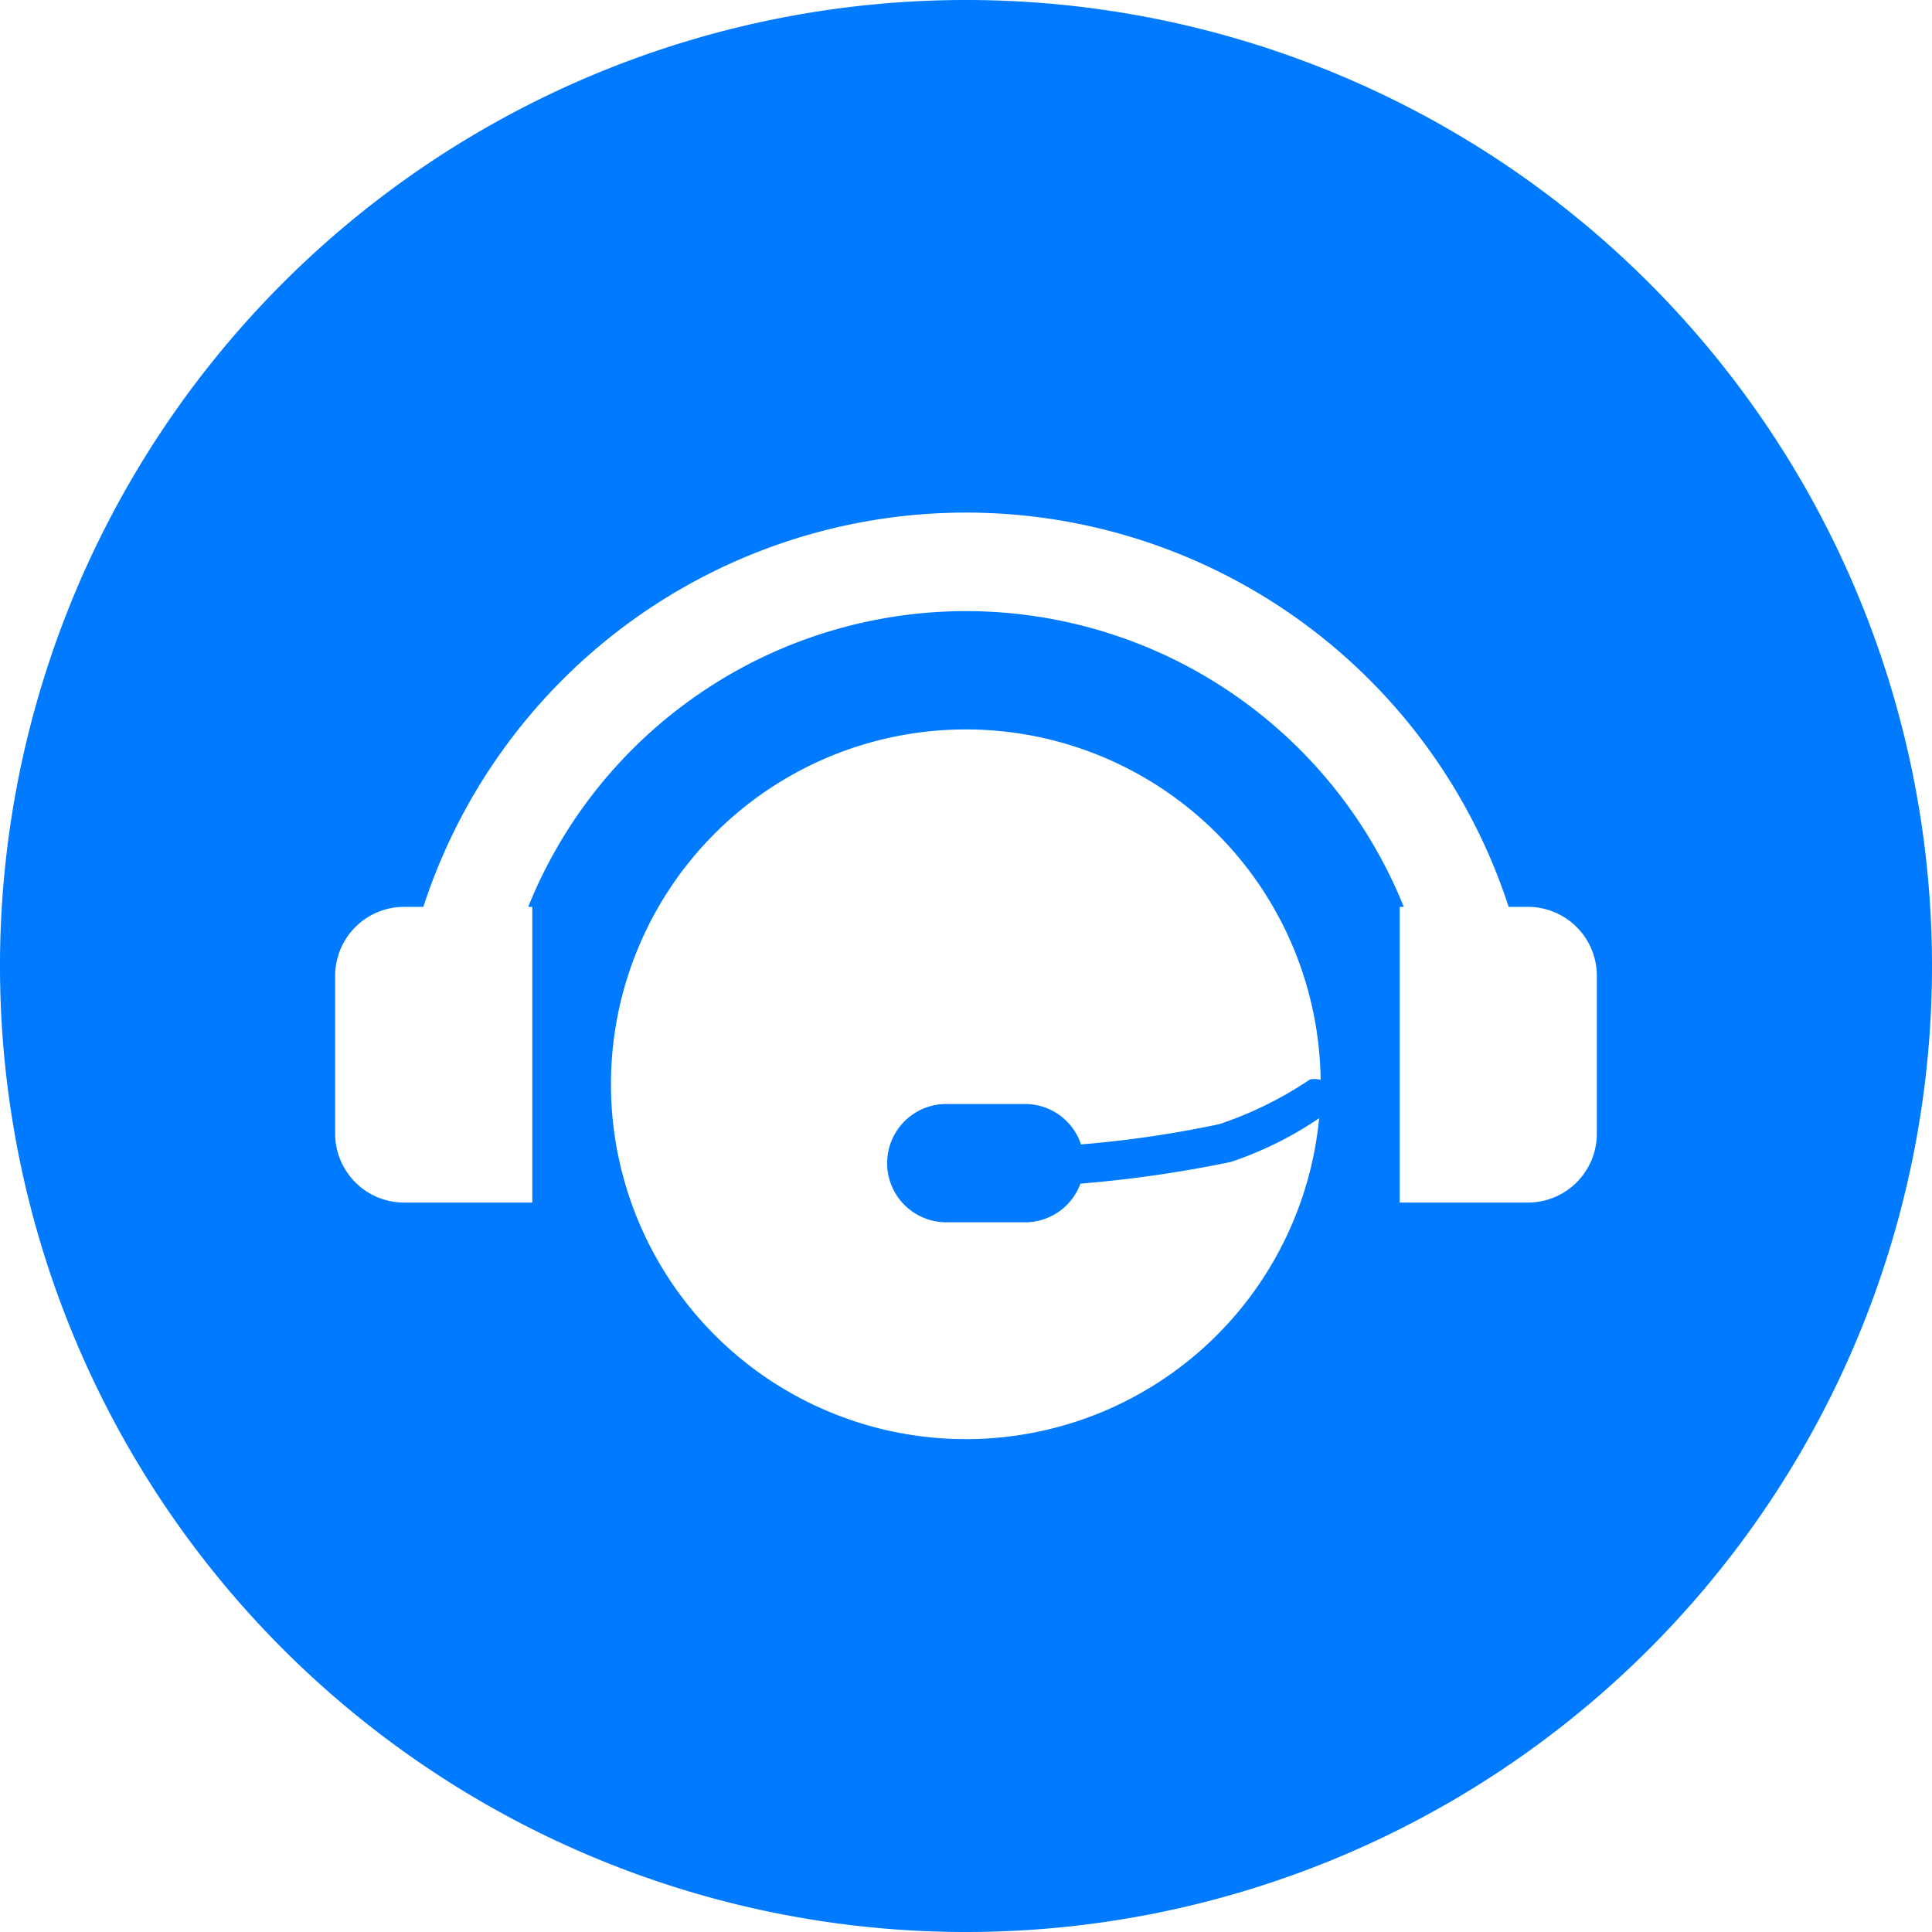 <?xml version="1.0" standalone="no"?><!DOCTYPE svg PUBLIC "-//W3C//DTD SVG 1.1//EN" "http://www.w3.org/Graphics/SVG/1.1/DTD/svg11.dtd"><svg t="1730277489881" class="icon" viewBox="0 0 1024 1024" version="1.1" xmlns="http://www.w3.org/2000/svg" p-id="17016" xmlns:xlink="http://www.w3.org/1999/xlink" width="200" height="200"><path d="M512 1024a512 512 0 1 1 512-512 512 512 0 0 1-512 512z m0-261.224a188.082 188.082 0 0 0 187.173-170.109 190.945 190.945 0 0 1-46.822 23.197 655.757 655.757 0 0 1-79.694 11.494A31.284 31.284 0 0 1 543.347 647.837h-41.796a31.347 31.347 0 0 1 0-62.694h41.796a31.222 31.222 0 0 1 29.602 21.42 579.197 579.197 0 0 0 73.373-10.762 198.646 198.646 0 0 0 47.919-23.615 10.616 10.616 0 0 1 5.726 0.209A188.082 188.082 0 1 0 512 762.776z m334.367-245.551a36.571 36.571 0 0 0-36.571-36.571h-10.188a302.404 302.404 0 0 0-575.216 0H214.204a36.571 36.571 0 0 0-36.571 36.571v83.592a36.571 36.571 0 0 0 36.571 36.571H282.122V480.653h-2.163a250.128 250.128 0 0 1 464.081 0H741.878v156.735h67.918a36.571 36.571 0 0 0 36.571-36.571v-83.592z" fill="#007AFF" p-id="17017"></path></svg>